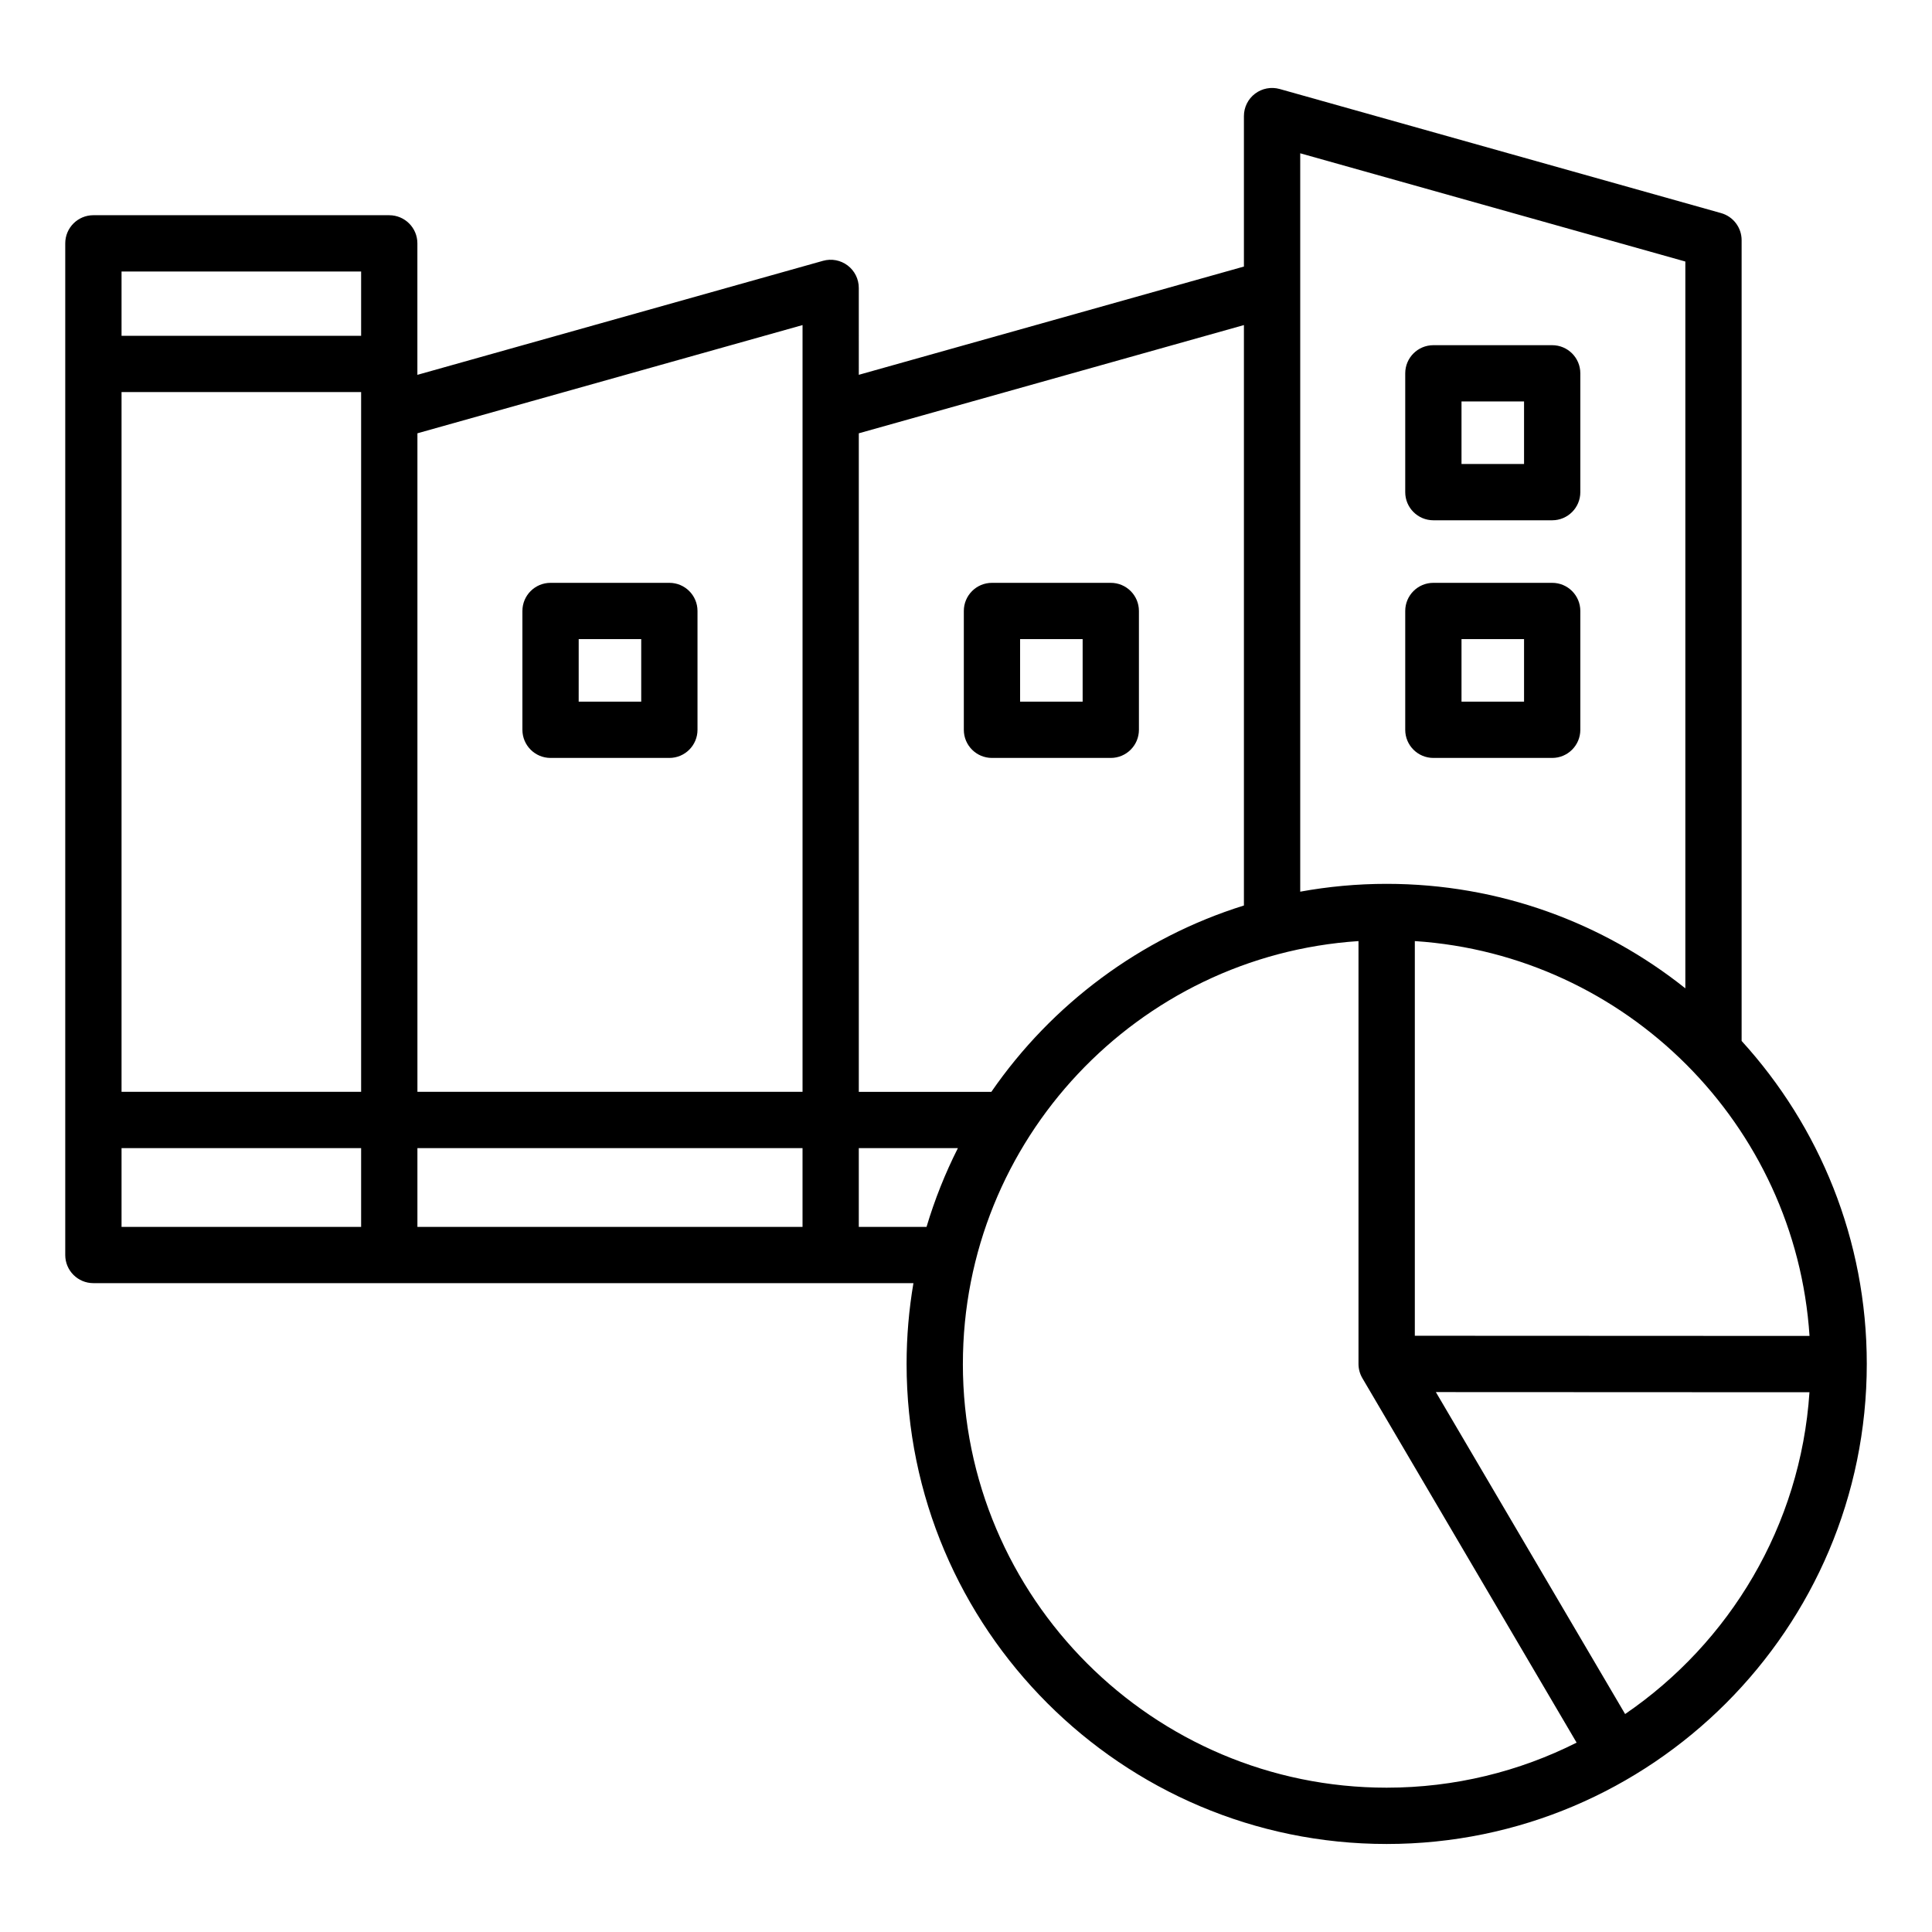 <?xml version="1.0" encoding="UTF-8"?>
<!-- Uploaded to: SVG Find, www.svgrepo.com, Generator: SVG Find Mixer Tools -->
<svg fill="#000000" width="800px" height="800px" version="1.1" viewBox="144 144 512 512" xmlns="http://www.w3.org/2000/svg">
 <path d="m289.9 344.86h31.488c4.121 0 7.457-3.336 7.457-7.457v-31.488c0-4.121-3.336-7.457-7.457-7.457h-31.488c-4.121 0-7.457 3.336-7.457 7.457v31.488c0 4.113 3.34 7.457 7.457 7.457zm7.461-31.492h16.57v16.574h-16.574zm109.52 31.492h31.488c4.121 0 7.457-3.336 7.457-7.457v-31.488c0-4.121-3.336-7.457-7.457-7.457h-31.488c-4.121 0-7.457 3.336-7.457 7.457v31.488c-0.008 4.113 3.336 7.457 7.457 7.457zm7.457-31.492h16.574v16.574h-16.574zm109.52 31.492h31.488c4.121 0 7.457-3.336 7.457-7.457v-31.488c0-4.121-3.336-7.457-7.457-7.457h-31.488c-4.121 0-7.457 3.336-7.457 7.457v31.488c-0.004 4.113 3.34 7.457 7.457 7.457zm7.457-31.492h16.574v16.574h-16.574zm-7.457-31.488h31.488c4.121 0 7.457-3.336 7.457-7.457v-31.488c0-4.121-3.336-7.457-7.457-7.457h-31.488c-4.121 0-7.457 3.336-7.457 7.457v31.488c-0.004 4.113 3.34 7.457 7.457 7.457zm7.457-31.496h16.574v16.574h-16.574zm74.234 169.49v-212.22c0-3.344-2.227-6.277-5.441-7.18l-116.98-32.887c-2.246-0.629-4.66-0.172-6.523 1.234s-2.953 3.609-2.953 5.945v39.875l-102.06 28.688-0.004-23.031c0-2.336-1.09-4.535-2.953-5.945s-4.277-1.867-6.523-1.234l-107.5 30.219v-34.844c0-4.121-3.336-7.457-7.457-7.457l-78.406-0.004c-4.121 0-7.457 3.336-7.457 7.457v268.1c0 4.121 3.336 7.457 7.457 7.457h217.32c-1.184 6.965-1.812 14.109-1.812 21.398 0 70.148 57.07 127.23 127.23 127.23s127.23-57.07 127.23-127.23c0.004-32.922-12.566-62.961-33.16-85.574zm-86.605-26.477c56.012 3.688 100.93 48.621 104.6 104.64l-104.6-0.047zm71.688-180.09v192.61c-21.738-17.324-49.254-27.688-79.145-27.688-7.82 0-15.477 0.715-22.914 2.074v-195.68zm-116.98 16.84v153.82c-27.453 8.566-50.934 26.203-66.934 49.383h-35.125v-174.52zm-116.97 0v203.2h-102.06v-174.52zm-116.98 203.2h-63.492v-185.44h63.492zm0-217.39v17.035h-63.492v-17.035zm-63.492 253.18v-20.867h63.492v20.867zm78.41-20.867h102.06v20.867h-102.06zm116.97 20.867v-20.867h26.262c-3.359 6.644-6.144 13.625-8.309 20.867zm27.586 36.312c0-59.418 46.387-108.2 104.84-112.05v112.05c0 1.328 0.355 2.633 1.027 3.777l56.777 96.59c-15.152 7.629-32.254 11.938-50.348 11.938-61.922 0-112.3-50.379-112.3-112.3zm175.5 92.789-50.156-85.32 99.008 0.043c-2.352 35.398-21.168 66.363-48.852 85.277z"/>
</svg>